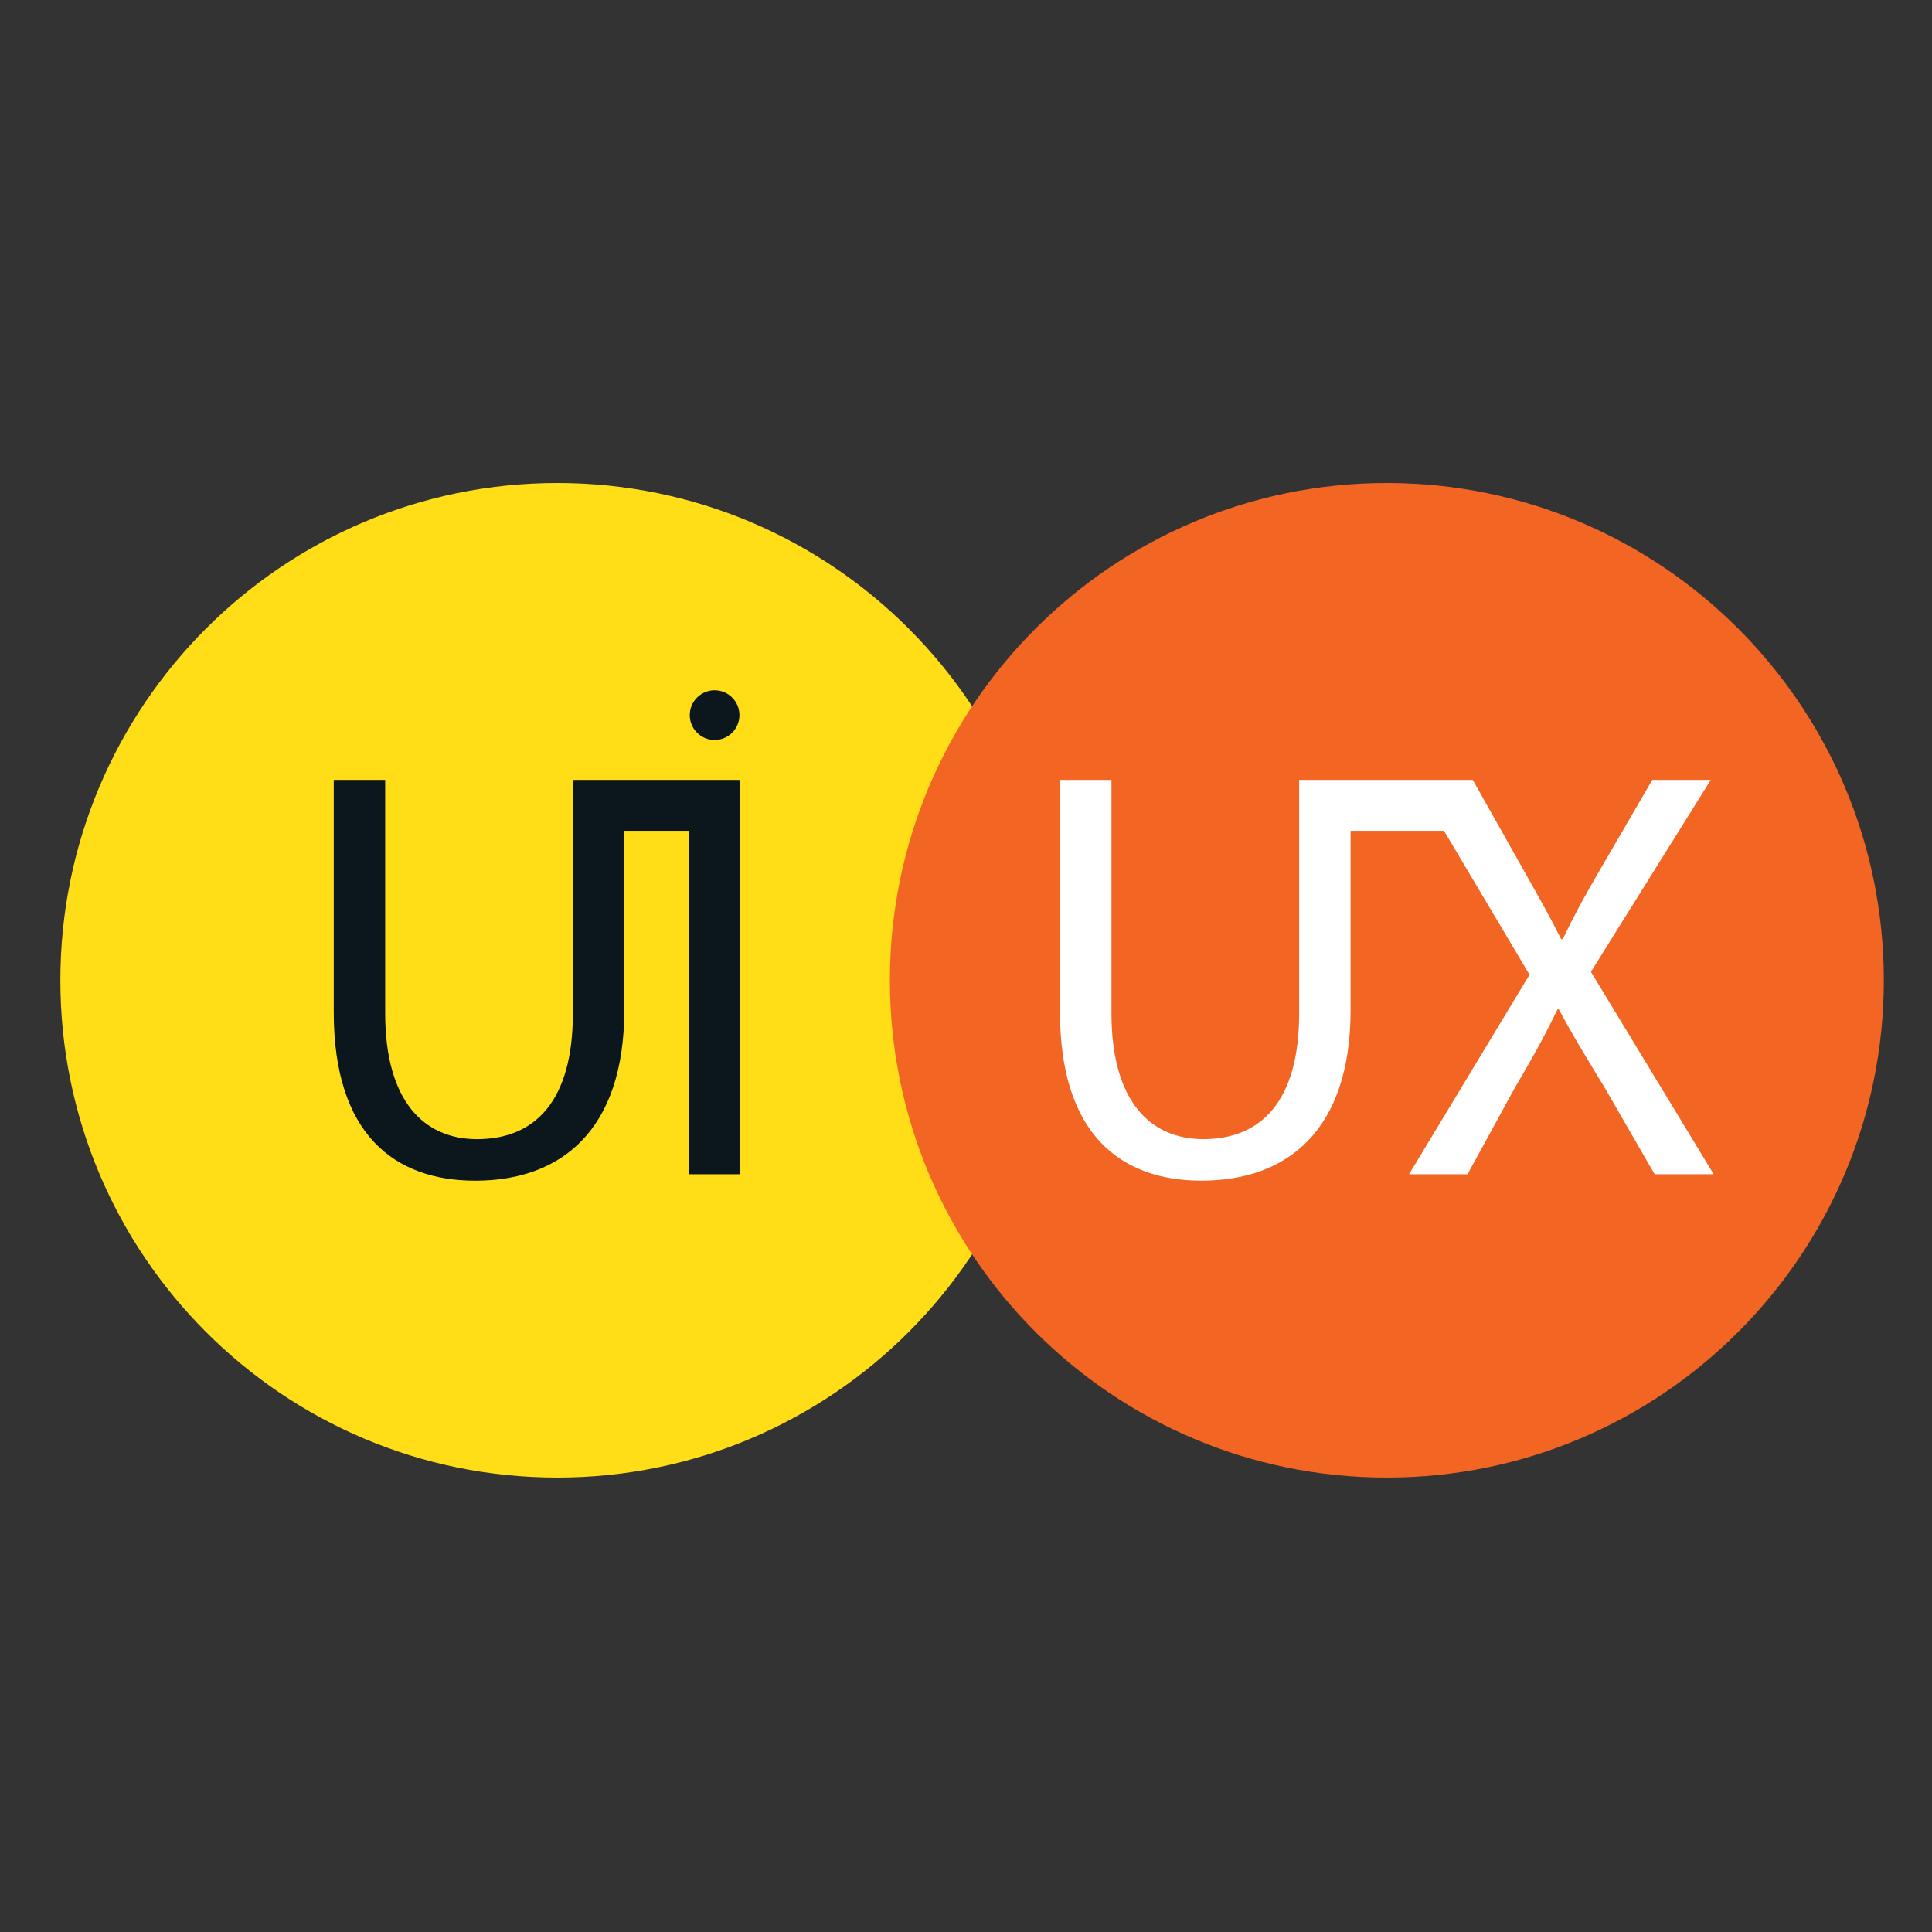 <svg width="64" height="64" viewBox="0 0 64 64" fill="none" xmlns="http://www.w3.org/2000/svg">
<rect x="0" y="0" width="64" height="64" fill="#333333" stroke="none"/>
<path d="M18.463 48.947C27.555 48.947 34.925 41.572 34.925 32.474C34.925 23.375 27.555 16 18.463 16C9.371 16 2 23.375 2 32.474C2 41.572 9.371 48.947 18.463 48.947Z" fill="#FFDE17"/>
<path d="M45.941 48.947C55.033 48.947 62.404 41.572 62.404 32.474C62.404 23.375 55.033 16 45.941 16C36.849 16 29.479 23.375 29.479 32.474C29.479 41.572 36.849 48.947 45.941 48.947Z" fill="#F26522"/>
<path d="M56.768 38.898H54.812L53.146 36.011C52.468 34.906 52.042 34.189 51.636 33.433H51.597C51.229 34.189 50.861 34.886 50.183 36.03L48.614 38.898H46.677L50.667 32.289L47.834 27.522H44.74V33.452C44.74 37.464 42.629 39.111 39.802 39.111C37.129 39.111 35.115 37.58 35.115 33.53V25.836H36.819V33.569C36.819 36.495 38.117 37.735 39.86 37.735C41.797 37.735 43.036 36.456 43.036 33.569V25.836H43.06H48.6H48.788L50.512 28.898C50.996 29.75 51.364 30.41 51.713 31.107H51.771C52.139 30.332 52.468 29.731 52.953 28.898L54.734 25.836H56.671L52.701 32.193L56.768 38.898Z" fill="white"/>
<path d="M24.516 25.836V38.898H22.831V27.522H20.681V33.452C20.681 37.464 18.57 39.112 15.743 39.112C13.07 39.112 11.056 37.581 11.056 33.53V25.836H12.76V33.569C12.76 36.495 14.058 37.736 15.801 37.736C17.738 37.736 18.977 36.456 18.977 33.569V25.836H24.516Z" fill="#0B171D"/>
<path d="M23.672 24.513C24.127 24.513 24.495 24.144 24.495 23.689C24.495 23.235 24.127 22.866 23.672 22.866C23.218 22.866 22.849 23.235 22.849 23.689C22.849 24.144 23.218 24.513 23.672 24.513Z" fill="#0B171D"/>
</svg>
